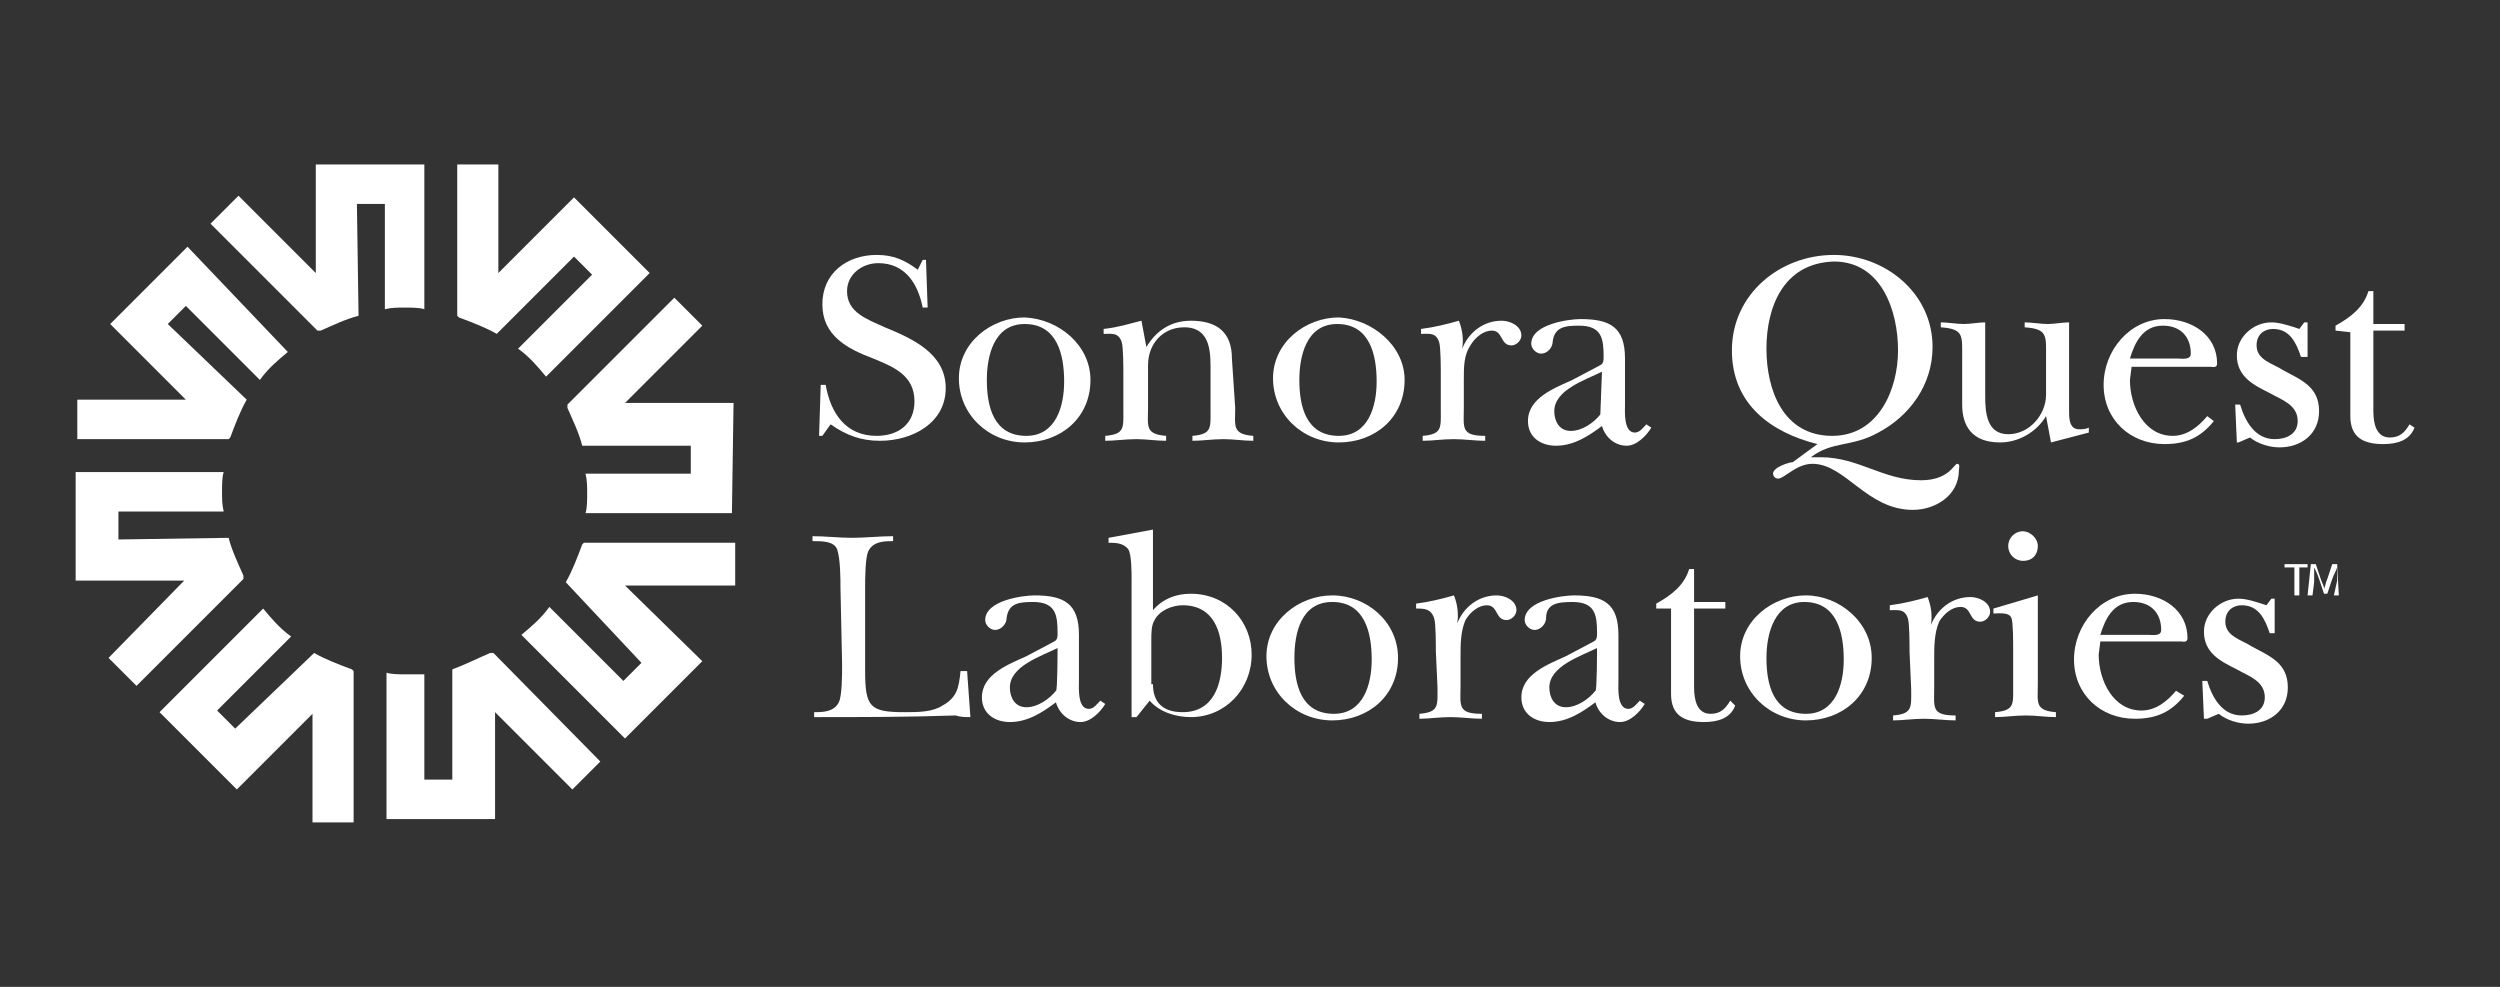 <?xml version="1.0" encoding="utf-8"?>
<!-- Generator: Adobe Illustrator 26.0.2, SVG Export Plug-In . SVG Version: 6.00 Build 0)  -->
<svg version="1.1" id="Layer_1" xmlns="http://www.w3.org/2000/svg" xmlns:xlink="http://www.w3.org/1999/xlink" x="0px" y="0px"
	 viewBox="0 0 152 60" style="enable-background:new 0 0 152 60;" xml:space="preserve">
<rect x="0" y="0" width="152" height="60" fill="#333333" stroke="none"/>
<style type="text/css">
	.st0{fill:none;}
	.st1{fill:#FFFFFF;}
</style>
<g id="base_00000114057131359437727370000005112339079009704623_">
	<rect class="st0" width="152" height="60"/>
</g>
<g id="Logo_SonoraQuest">
	<path class="st1" d="M34.9,15.6l1.1,1.1l-4.5,4.5c0.7,0.5,1.2,1.1,1.7,1.7l6.3-6.3l0,0l0,0L34.9,12l0,0l-4.6,4.6V10h-2.5v9.2
		l0.1,0.1c0.8,0.3,1.6,0.6,2.3,1L34.9,15.6z"/>
	<path class="st1" d="M44.6,24.5H38l4.7-4.7l-1.7-1.7l-6.5,6.5v0.2c0.3,0.7,0.7,1.5,0.9,2.3H42v1.7h-6.4c0.1,0.4,0.1,0.8,0.1,1.2
		c0,0.4,0,0.9-0.1,1.2h8.9l0,0l0,0L44.6,24.5L44.6,24.5z"/>
	<path class="st1" d="M39,40.3l-1.1,1.1l-4.5-4.5c-0.5,0.7-1.1,1.2-1.7,1.7l6.3,6.3l0,0l0,0l4.7-4.7l0,0L38,35.6h6.7V33h-9.2
		l-0.1,0.1c-0.3,0.8-0.6,1.6-1,2.3L39,40.3z"/>
	<path class="st1" d="M27.5,47.4h-1.7V41C25.4,41,25.1,41,24.7,41c-0.4,0-0.9,0-1.2-0.1v8.9l0,0l0,0h6.6l0,0v-6.5l4.7,4.7l1.7-1.7
		L30,39.7h-0.2c-0.7,0.3-1.5,0.7-2.3,1L27.5,47.4L27.5,47.4z"/>
	<path class="st1" d="M14.3,44.3l-1.1-1.1l4.5-4.5C17,38.2,16.5,37.6,16,37l-6.3,6.3l0,0l0,0l4.7,4.7l0,0l4.6-4.6V50h2.5v-9.2
		l-0.1-0.1c-0.8-0.3-1.6-0.6-2.3-1L14.3,44.3z"/>
	<path class="st1" d="M7.2,32.8v-1.7h6.4c-0.1-0.4-0.1-0.8-0.1-1.2s0-0.9,0.1-1.2h-9l0,0l0,0v6.6l0,0h6.6L6.6,40l1.7,1.7l6.5-6.5V35
		c-0.3-0.7-0.7-1.5-0.9-2.3L7.2,32.8L7.2,32.8z"/>
	<path class="st1" d="M10.2,19.7l1.1-1.1l4.5,4.5c0.5-0.7,1.1-1.2,1.7-1.7L11.4,15l0,0l0,0l-4.7,4.7l0,0l4.6,4.6H4.7v2.4h9.2
		l0.1-0.1c0.3-0.8,0.6-1.6,1-2.3L10.2,19.7z"/>
	<path class="st1" d="M21.7,12.4h1.7v6.4c0.4-0.1,0.8-0.1,1.2-0.1s0.9,0,1.2,0.1V10l0,0l0,0h-6.6l0,0v6.6l-4.7-4.7l-1.7,1.7l6.5,6.5
		h0.2c0.7-0.3,1.5-0.7,2.3-0.9L21.7,12.4L21.7,12.4z"/>
	<path class="st1" d="M49.9,23.4h0.3c0.3,1.7,1.2,3.1,3.1,3.1c1.3,0,2.3-0.7,2.3-2.1c0-1.6-1.3-2.1-2.5-2.6
		c-1.6-0.6-3.1-1.4-3.1-3.3s1.5-3,3.3-3c1,0,1.7,0.3,2.5,0.9l0.3-0.6h0.2l0.1,2.9h-0.3C55.8,17.2,55,16,53.4,16
		c-1,0-1.9,0.7-1.9,1.7c0,1.3,1.2,1.7,2.3,2.2c1.7,0.7,3.7,1.6,3.7,3.7s-2,3.2-4,3.2c-1.1,0-2-0.3-3-1L50,26.5h-0.2L49.9,23.4
		L49.9,23.4z"/>
	<path class="st1" d="M60,23.1c0,1.6,0.4,3.4,2.4,3.4c1.8,0,2.3-1.8,2.3-3.3c0-1.6-0.4-3.5-2.4-3.5C60.4,19.7,60,21.7,60,23.1
		 M66.3,23.1c0,2.3-1.8,3.8-4,3.8c-2.2,0-4-1.7-4-3.9c0-2.2,2-3.7,4-3.7C64.4,19.4,66.3,21,66.3,23.1"/>
	<path class="st1" d="M75.1,24.8c0,1.1-0.2,1.6,1.1,1.7v0.3c-0.6,0-1.2-0.1-1.8-0.1c-0.7,0-1.3,0.1-1.9,0.1v-0.3
		c1.2-0.1,1.1-0.5,1.1-1.6v-2.2c0-1.1,0.1-2.8-1.6-2.8c-1.3,0-2.2,1-2.2,2.3v2.6c0,1.1-0.2,1.6,1.1,1.7v0.3c-0.6,0-1.2-0.1-1.8-0.1
		c-0.7,0-1.3,0.1-1.9,0.1v-0.3c1.2-0.1,1.1-0.5,1.1-1.6v-2.1c0-0.4,0-1.7-0.1-2c-0.2-0.6-0.6-0.5-1.1-0.5v-0.3
		c0.9-0.1,1.5-0.3,2.3-0.5l0.3,1.6l0,0c0.6-1,1.5-1.6,2.7-1.6c1.6,0,2.5,0.7,2.5,2.3L75.1,24.8L75.1,24.8z"/>
	<path class="st1" d="M79,23.1c0,1.6,0.4,3.4,2.4,3.4c1.8,0,2.3-1.8,2.3-3.3c0-1.6-0.4-3.5-2.4-3.5C79.4,19.7,79,21.7,79,23.1
		 M85.4,23.1c0,2.3-1.8,3.8-4,3.8s-4-1.7-4-3.9c0-2.2,2-3.7,4-3.7C83.4,19.4,85.4,21,85.4,23.1"/>
	<path class="st1" d="M87.6,22.8c0-0.4,0-1.7-0.1-2c-0.2-0.6-0.6-0.5-1.1-0.5v-0.3c0.8-0.1,1.6-0.3,2.3-0.5c0.2,0.5,0.3,1.1,0.2,1.7
		l0,0c0.4-1,1.3-1.7,2.4-1.7c0.5,0,1.2,0.3,1.2,0.9c0,0.3-0.3,0.6-0.6,0.6c-0.7,0-0.5-0.9-1.2-0.9c-0.5,0-1,0.4-1.3,0.9
		C89,21.6,89,22.3,89,23.1v1.7c0,1.2-0.2,1.7,1.3,1.7v0.3c-0.6,0-1.3-0.1-1.9-0.1c-0.7,0-1.3,0.1-1.9,0.1v-0.3
		c1.2-0.1,1.1-0.5,1.1-1.6C87.6,24.9,87.6,22.8,87.6,22.8z"/>
	<path class="st1" d="M97.4,22.6c-1,0.5-2.9,1.1-2.9,2.4c0,0.6,0.3,1.2,1,1.2c0.7,0,1.4-0.5,1.8-1L97.4,22.6z M97.3,22.2
		c0.2-0.1,0.2-0.3,0.2-0.5c0-1.1-0.1-1.9-1.5-1.9c-0.9,0-1.5,0.1-1.6,1c0,0.3-0.3,0.7-0.7,0.7c-0.3,0-0.6-0.3-0.6-0.6
		c0-1.2,2.3-1.5,3-1.5c1.8,0,2.7,0.5,2.7,2.4v2.8c0,0.4-0.1,1.7,0.6,1.7c0.3,0,0.5-0.3,0.7-0.5l0.3,0.2c-0.3,0.5-0.9,1.1-1.5,1.1
		c-0.7,0-1.3-0.5-1.5-1.2c-0.8,0.6-1.7,1.2-2.8,1.2c-0.9,0-1.7-0.5-1.7-1.5c0-1.4,1.6-2,2.7-2.5L97.3,22.2z"/>
	<path class="st1" d="M107.4,21.2c0,2.5,1,5.3,4,5.3c2.8,0,4-2.8,4-5.2s-1-5.4-3.9-5.4C108.4,16,107.4,18.7,107.4,21.2 M110.5,27
		c-2.8-0.7-5.2-2.4-5.2-5.7c0-3.4,2.9-5.8,6.2-5.8c3.1,0,6,2.3,6,5.6c0,2.3-1.4,4.2-3.3,5.2c-1.6,0.9-2.8,0.5-4.1,1.5l0,0
		c0.2,0,0.4,0,0.6,0c2.3,0,3.8,1.4,6.1,1.4c1.7,0,2-1,2.2-1s0.1,0.3,0.1,0.4c0,1.5-1.4,2.4-2.8,2.4c-2.8,0-4.1-2.8-6.1-2.8
		c-1,0-1.7,0.9-2.1,0.9c-0.2,0-0.3-0.2-0.3-0.3c0-0.4,1-0.7,1.2-0.7L110.5,27z"/>
	<path class="st1" d="M120.7,24.1c0,1,0.1,2.3,1.4,2.3c1.3,0,2.3-1.2,2.3-2.4v-2.3c0-1.3,0.1-1.7-1.3-1.8v-0.3c0.4,0,1,0.1,1.4,0.1
		c0.4,0,0.9-0.1,1.3-0.1V25c0,0.4,0,1.1,0.6,1.1c0.2,0,0.4,0,0.6-0.1v0.3l-2.3,0.6l-0.3-1.6c-0.6,1-1.7,1.6-2.8,1.6
		c-1.7,0-2.3-1-2.3-2.3v-2.9c0-1.3,0.1-1.7-1.3-1.8v-0.3c0.4,0,1,0.1,1.4,0.1c0.4,0,0.9-0.1,1.3-0.1v4.5H120.7z"/>
	<path class="st1" d="M132.4,21.8c0.3,0,0.8,0.1,0.8-0.3c0-1-0.6-1.7-1.7-1.7c-1.2,0-1.7,1-2,2L132.4,21.8L132.4,21.8z M134.6,25.6
		c-0.8,1-1.7,1.4-3,1.4c-2.1,0-3.7-1.5-3.7-3.6s1.6-4,3.7-4c1.7,0,3.2,1,3.2,2.7c0,0.3-0.3,0.2-0.4,0.2h-4.8l-0.1,0.8
		c0,1.6,0.9,3.4,2.6,3.4c0.9,0,1.6-0.6,2.1-1.2L134.6,25.6z"/>
	<path class="st1" d="M136.1,26.9H136l-0.1-2.3h0.3c0.3,1,0.9,2.1,2.1,2.1c0.7,0,1.4-0.3,1.4-1.1c0-1-1-1.3-1.7-1.7
		c-1-0.5-2-1-2-2.3c0-1.1,1-2,2.1-2c0.5,0,1.1,0.2,1.7,0.4l0.3-0.4h0.2v2.1h-0.4c-0.3-0.9-0.7-1.7-1.7-1.7c-0.5,0-1,0.3-1,1
		c0,0.9,1,1.1,1.6,1.5c1.1,0.6,2.2,1,2.2,2.5c0,1.4-1.1,2.2-2.4,2.2c-0.6,0-1.3-0.2-1.8-0.6L136.1,26.9z"/>
	<path class="st1" d="M142,20.1v-0.3c0.9-0.5,1.7-1.1,2-2.1h0.3v2h1.9v0.4h-1.9V25c0,0.8,0.2,1.6,1,1.6c0.6,0,0.9-0.3,1.2-0.8
		l0.3,0.2c-0.3,0.8-1.1,1-1.9,1c-1.2,0-2-0.4-2-1.7v-5.1L142,20.1z"/>
	<path class="st1" d="M51.1,35.7c0-0.5,0-1.7-0.2-2.3c-0.2-0.5-0.9-0.5-1.5-0.5v-0.3c0.8,0,1.6,0.1,2.4,0.1s1.7-0.1,2.5-0.1v0.3
		c-0.5,0-1.2,0-1.5,0.6c-0.2,0.4-0.2,1.7-0.2,2.3v5c0,2.2,0.3,2.5,2.4,2.5c0.8,0,1.7,0,2.3-0.4c0.9-0.5,1-1.1,1.1-2.1h0.4L59,43.6
		c-0.3,0-0.6,0-0.9-0.1c-2.9,0.1-5.7,0.1-8.6,0.1v-0.3c0.5,0,1.2,0,1.5-0.6c0.2-0.4,0.2-1.7,0.2-2.3L51.1,35.7L51.1,35.7z"/>
	<path class="st1" d="M64.3,39.4c-1,0.5-2.9,1.1-2.9,2.4c0,0.6,0.3,1.2,1,1.2c0.7,0,1.4-0.5,1.8-1C64.3,42.1,64.3,39.4,64.3,39.4z
		 M64.1,39c0.2-0.1,0.2-0.3,0.2-0.5c0-1.1-0.1-1.9-1.5-1.9c-0.9,0-1.5,0.1-1.6,1c0,0.3-0.3,0.7-0.7,0.7c-0.3,0-0.6-0.3-0.6-0.6
		c0-1.2,2.3-1.5,3-1.5c1.8,0,2.7,0.5,2.7,2.4v2.8c0,0.4-0.1,1.7,0.6,1.7c0.3,0,0.5-0.3,0.7-0.5l0.3,0.2c-0.3,0.5-0.9,1.1-1.5,1.1
		c-0.7,0-1.3-0.5-1.5-1.2c-0.8,0.6-1.7,1.2-2.8,1.2c-0.9,0-1.7-0.5-1.7-1.5c0-1.4,1.6-2,2.7-2.5L64.1,39z"/>
	<path class="st1" d="M70.1,41.6c0,1.1,0.6,1.7,1.8,1.7c1.9,0,2.4-1.7,2.4-3.3c0-1.6-0.5-3.2-2.4-3.2c-0.6,0-1.4,0.3-1.7,0.9
		c-0.2,0.3-0.2,0.8-0.2,1.2V41.6z M70.1,37.1c0.6-0.7,1.4-1,2.3-1c2.2,0,3.7,1.7,3.7,3.7c0,2.1-1.6,3.8-3.7,3.8
		c-0.9,0-1.9-0.3-2.5-1l-0.8,1h-0.3v-8.4c0-0.4,0-1.5-0.2-1.8C68.3,33,67.8,33,67.4,33v-0.3l2.7-0.5L70.1,37.1L70.1,37.1z"/>
	<path class="st1" d="M78.7,40c0,1.6,0.4,3.4,2.4,3.4c1.8,0,2.3-1.8,2.3-3.3c0-1.6-0.4-3.5-2.4-3.5C79.1,36.6,78.7,38.5,78.7,40
		 M85,40c0,2.3-1.8,3.8-4,3.8s-4-1.7-4-3.9c0-2.2,2-3.7,4-3.7C83.1,36.2,85,37.8,85,40"/>
	<path class="st1" d="M87.3,39.6c0-0.4,0-1.7-0.1-2C87,37,86.6,37,86.1,37v-0.3c0.8-0.1,1.6-0.3,2.3-0.5c0.2,0.5,0.3,1.1,0.2,1.7
		l0,0c0.4-1,1.3-1.7,2.4-1.7c0.5,0,1.2,0.3,1.2,0.9c0,0.3-0.3,0.6-0.6,0.6c-0.7,0-0.5-0.9-1.2-0.9c-0.5,0-1,0.4-1.3,0.9
		c-0.3,0.7-0.3,1.5-0.3,2.3v1.7c0,1.2-0.2,1.7,1.3,1.7v0.3c-0.6,0-1.3-0.1-1.9-0.1c-0.7,0-1.3,0.1-1.9,0.1v-0.3
		c1.2-0.1,1.1-0.5,1.1-1.6L87.3,39.6z"/>
	<path class="st1" d="M97.1,39.4c-1,0.5-2.9,1.1-2.9,2.4c0,0.6,0.3,1.2,1,1.2c0.7,0,1.4-0.5,1.8-1C97.1,42.1,97.1,39.4,97.1,39.4z
		 M96.9,39c0.2-0.1,0.2-0.3,0.2-0.5c0-1.1-0.1-1.9-1.5-1.9c-0.9,0-1.6,0.1-1.6,1c0,0.3-0.3,0.7-0.7,0.7c-0.3,0-0.6-0.3-0.6-0.6
		c0-1.2,2.3-1.5,3-1.5c1.8,0,2.7,0.5,2.7,2.4v2.8c0,0.4-0.1,1.7,0.6,1.7c0.3,0,0.5-0.3,0.7-0.5l0.3,0.2c-0.3,0.5-0.9,1.1-1.5,1.1
		c-0.7,0-1.3-0.5-1.5-1.2c-0.8,0.6-1.7,1.2-2.8,1.2c-0.9,0-1.7-0.5-1.7-1.5c0-1.4,1.6-2,2.7-2.5L96.9,39z"/>
	<path class="st1" d="M100.7,37v-0.3c0.9-0.5,1.7-1.1,2-2.1h0.3v2h1.9V37h-1.9v4.8c0,0.8,0.2,1.6,1,1.6c0.6,0,0.9-0.3,1.2-0.8
		l0.3,0.3c-0.3,0.8-1.1,1-1.9,1c-1.2,0-2-0.4-2-1.7V37L100.7,37L100.7,37z"/>
	<path class="st1" d="M107.4,40c0,1.6,0.4,3.4,2.4,3.4c1.8,0,2.3-1.8,2.3-3.3c0-1.6-0.4-3.5-2.4-3.5C107.9,36.6,107.4,38.5,107.4,40
		 M113.8,40c0,2.3-1.8,3.8-4,3.8c-2.2,0-4-1.7-4-3.9c0-2.2,2-3.7,4-3.7C111.8,36.2,113.8,37.8,113.8,40"/>
	<path class="st1" d="M116.1,39.6c0-0.4,0-1.7-0.1-2c-0.2-0.6-0.6-0.5-1.1-0.5v-0.3c0.8-0.1,1.6-0.3,2.3-0.5
		c0.2,0.5,0.3,1.1,0.2,1.7l0,0c0.4-1,1.3-1.7,2.4-1.7c0.5,0,1.2,0.3,1.2,0.9c0,0.3-0.3,0.6-0.6,0.6c-0.7,0-0.5-0.9-1.2-0.9
		c-0.5,0-1,0.4-1.3,0.9c-0.3,0.7-0.3,1.5-0.3,2.3v1.7c0,1.2-0.2,1.7,1.3,1.7v0.3c-0.6,0-1.3-0.1-1.9-0.1c-0.7,0-1.3,0.1-1.9,0.1
		v-0.3c1.2-0.1,1.1-0.5,1.1-1.6L116.1,39.6L116.1,39.6z"/>
	<path class="st1" d="M122.1,33.2c0-0.5,0.4-0.9,0.9-0.9c0.4,0,0.9,0.4,0.9,0.9c0,0.5-0.3,0.9-0.9,0.9
		C122.5,34.1,122.1,33.7,122.1,33.2 M123.9,36.2v5.4c0,1.1-0.2,1.6,1.1,1.7v0.3c-0.6,0-1.2-0.1-1.8-0.1c-0.7,0-1.3,0.1-1.9,0.1v-0.3
		c1.2-0.1,1.1-0.5,1.1-1.6v-2.3c0-0.3,0-1.6-0.1-1.8c-0.1-0.4-0.8-0.3-1.1-0.3v-0.3L123.9,36.2z"/>
	<path class="st1" d="M130.6,38.6c0.3,0,0.8,0.1,0.8-0.3c0-1-0.6-1.7-1.7-1.7c-1.2,0-1.7,1-2,2L130.6,38.6L130.6,38.6z M132.8,42.3
		c-0.8,1-1.7,1.4-3,1.4c-2.1,0-3.7-1.5-3.7-3.6c0-2.1,1.6-4,3.7-4c1.7,0,3.2,1,3.2,2.7c0,0.3-0.3,0.2-0.4,0.2h-4.9l-0.1,0.8
		c0,1.6,0.9,3.4,2.6,3.4c0.9,0,1.6-0.6,2.1-1.2L132.8,42.3z"/>
	<path class="st1" d="M134.2,43.7h-0.2l-0.1-2.3h0.3c0.3,1,0.9,2.1,2.1,2.1c0.7,0,1.4-0.3,1.4-1.1c0-1-1-1.3-1.7-1.7
		c-1-0.5-2-1-2-2.3c0-1.1,1-2,2.1-2c0.5,0,1.1,0.2,1.7,0.4l0.3-0.4h0.2v2.1h-0.3c-0.3-0.9-0.7-1.7-1.7-1.7c-0.5,0-1,0.3-1,1
		c0,0.9,1,1.1,1.6,1.5c1.1,0.6,2.2,1,2.2,2.5c0,1.4-1.1,2.2-2.4,2.2c-0.6,0-1.3-0.2-1.8-0.6L134.2,43.7z"/>
	<polygon class="st1" points="139.5,34.5 138.9,34.5 138.9,34.3 140.3,34.3 140.3,34.5 139.8,34.5 139.8,36.2 139.5,36.2 	"/>
	<path class="st1" d="M142.1,35.3c0-0.3,0-0.6,0-0.8l0,0c-0.1,0.3-0.2,0.4-0.3,0.7l-0.3,0.9h-0.2l-0.3-0.9c-0.1-0.3-0.2-0.5-0.3-0.7
		l0,0c0,0.3,0,0.5,0,0.9l-0.1,0.8h-0.3l0.2-1.9h0.3l0.3,0.9c0.1,0.3,0.2,0.4,0.2,0.6l0,0c0.1-0.2,0.1-0.4,0.2-0.6l0.3-0.9h0.3
		l0.1,1.9h-0.3L142.1,35.3z"/>
</g>
</svg>
